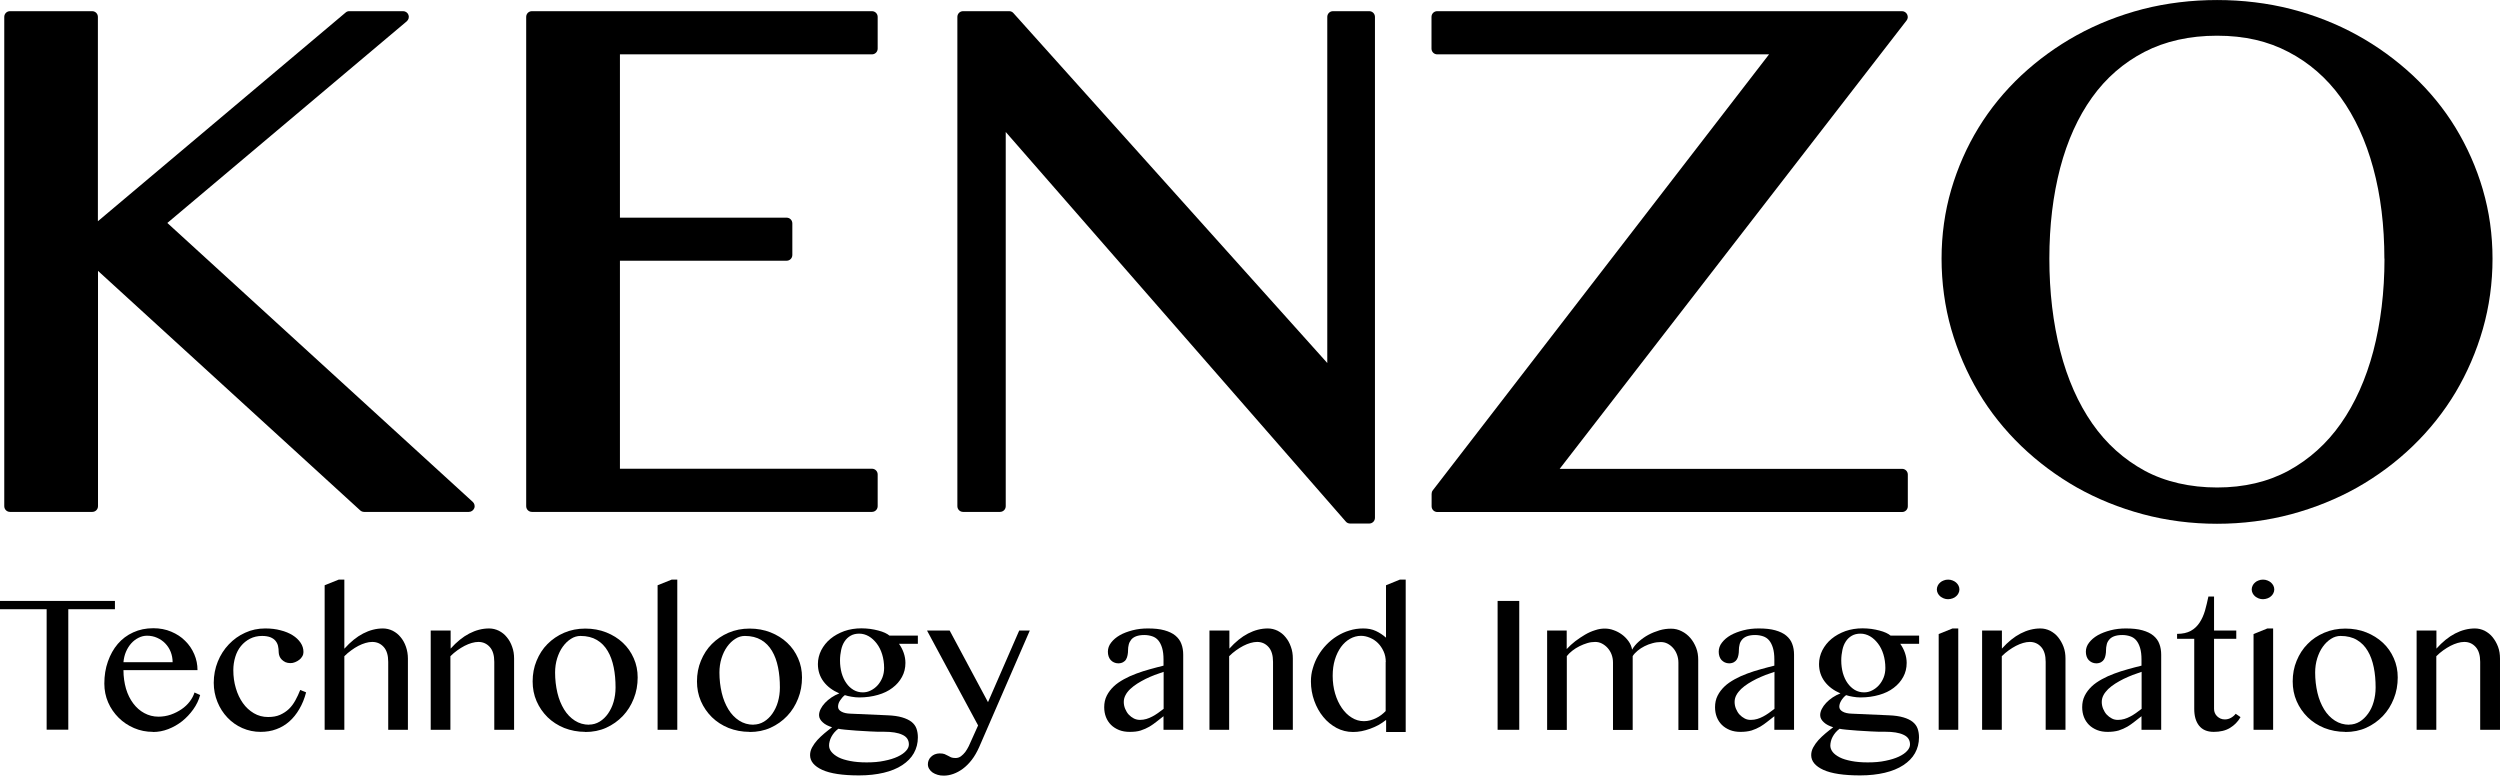 <?xml version="1.0" encoding="UTF-8"?><svg id="_レイヤー_2" xmlns="http://www.w3.org/2000/svg" viewBox="0 0 217.08 67.34"><g id="_レイヤー_1-2"><g><g><path d="m14.53,19.36L35.32,1.85c.16-.14.22-.36.15-.55-.07-.2-.26-.33-.47-.33h-4.67c-.12,0-.23.04-.32.12L8.5,19.21V1.47c0-.28-.22-.5-.5-.5H.87c-.28,0-.5.22-.5.5v42.48c0,.28.22.5.5.5h7.14c.28,0,.5-.22.5-.5v-20.43l22.77,20.8c.09.08.21.13.34.13h9.09c.21,0,.39-.13.47-.32s.02-.41-.13-.55L14.53,19.36Z"/><path d="m75.71.97h-29.52c-.28,0-.5.22-.5.5v42.48c0,.28.22.5.5.5h29.52c.28,0,.5-.22.5-.5v-2.75c0-.28-.22-.5-.5-.5h-21.88v-18.06h14.47c.28,0,.5-.22.5-.5v-2.74c0-.28-.22-.5-.5-.5h-14.47V4.72h21.88c.28,0,.5-.22.5-.5V1.47c0-.28-.22-.5-.5-.5Z"/><path d="m118.89.97h-3.14c-.28,0-.5.22-.5.5v30.05L88,1.14c-.09-.11-.23-.17-.37-.17h-4c-.28,0-.5.22-.5.5v42.48c0,.28.22.5.5.5h3.2c.28,0,.5-.22.5-.5V11.46l29.53,33.83c.09.11.23.17.38.17h1.65c.28,0,.5-.22.5-.5V1.47c0-.28-.22-.5-.5-.5Z"/><path d="m165.15,40.71h-29.72L165.55,1.78c.12-.15.14-.35.05-.53-.08-.17-.26-.28-.45-.28h-40.35c-.28,0-.5.22-.5.5v2.75c0,.28.22.5.5.5h28.81l-29.2,37.86c-.07.09-.1.2-.1.31v1.07c0,.28.22.5.5.5h40.35c.28,0,.5-.22.5-.5v-2.75c0-.28-.22-.5-.5-.5Z"/><path d="m215.59,16.46c-.56-1.91-1.36-3.71-2.37-5.37s-2.26-3.18-3.71-4.54c-1.45-1.35-3.07-2.53-4.83-3.5-1.76-.97-3.68-1.73-5.73-2.26-4.09-1.05-8.78-1.05-12.88,0-2.04.53-3.97,1.29-5.73,2.26-1.76.97-3.38,2.15-4.83,3.5-1.45,1.36-2.7,2.89-3.71,4.54-1.01,1.65-1.81,3.46-2.37,5.37-.56,1.91-.84,3.93-.84,6s.28,4.17.84,6.12c.56,1.94,1.36,3.79,2.37,5.49,1.01,1.7,2.26,3.26,3.71,4.66,1.45,1.39,3.07,2.6,4.83,3.6,1.76.99,3.68,1.77,5.73,2.32,2.05.55,4.22.83,6.44.83s4.39-.28,6.44-.83c2.04-.55,3.97-1.33,5.73-2.32,1.75-.99,3.38-2.2,4.83-3.6,1.45-1.4,2.7-2.97,3.71-4.66,1.01-1.7,1.81-3.55,2.37-5.5.56-1.96.84-4.01.84-6.1s-.28-4.09-.84-6Zm-8.54,6c0,2.89-.33,5.59-.97,8.03-.64,2.42-1.59,4.54-2.82,6.29-1.22,1.74-2.75,3.11-4.54,4.09-1.79.97-3.87,1.46-6.2,1.46s-4.51-.49-6.3-1.46c-1.8-.98-3.33-2.35-4.54-4.09-1.22-1.75-2.16-3.87-2.78-6.29-.63-2.44-.95-5.14-.95-8.03s.32-5.5.94-7.88c.62-2.36,1.55-4.42,2.77-6.12,1.21-1.69,2.73-3.01,4.54-3.95,1.8-.93,3.92-1.41,6.31-1.41s4.41.47,6.2,1.41c1.79.93,3.32,2.26,4.54,3.95,1.23,1.7,2.18,3.76,2.82,6.12.65,2.38.97,5.03.97,7.88Z"/></g><g><path d="m9.98,52.18v.72h-4.05v10.46h-1.88v-10.46H0v-.72h9.98Z"/><path d="m13.28,63.55c-.58,0-1.13-.11-1.64-.33-.51-.22-.96-.52-1.34-.9-.38-.38-.69-.82-.91-1.33-.22-.51-.33-1.05-.33-1.63,0-.69.1-1.33.31-1.92s.49-1.1.86-1.53c.37-.43.81-.76,1.34-1,.52-.24,1.1-.36,1.74-.36.57,0,1.09.1,1.56.3.47.2.88.46,1.21.8.34.33.6.72.79,1.16.19.44.28.9.28,1.38h-6.43c0,.58.08,1.11.22,1.61.15.5.36.92.63,1.28s.59.64.96.84c.37.2.78.31,1.23.31.37,0,.73-.06,1.08-.18.34-.12.65-.28.93-.47s.52-.42.71-.67.33-.52.41-.78l.49.22c-.12.44-.32.86-.6,1.25-.28.39-.6.73-.96,1.02-.37.29-.77.52-1.21.69-.44.17-.88.25-1.32.25Zm1.71-6.04c0-.33-.06-.63-.17-.91s-.27-.52-.47-.73c-.2-.21-.44-.37-.71-.49-.27-.12-.56-.18-.87-.18-.26,0-.5.06-.74.18-.24.12-.45.28-.63.48-.18.2-.34.45-.46.73-.12.28-.19.58-.22.91h4.28Z"/><path d="m22.63,63.55c-.56,0-1.09-.11-1.59-.33-.5-.22-.93-.53-1.29-.91-.37-.39-.66-.84-.87-1.36-.21-.52-.32-1.07-.32-1.66,0-.65.12-1.27.35-1.84.23-.57.55-1.07.96-1.5.41-.43.88-.77,1.42-1.01.54-.25,1.12-.37,1.74-.37.48,0,.93.05,1.33.16.41.1.76.25,1.05.43.29.18.52.4.69.65.17.25.25.52.25.81,0,.13-.03.25-.1.37-.07.12-.15.22-.26.3-.11.09-.23.15-.37.21s-.27.08-.41.08c-.16,0-.29-.03-.42-.08-.12-.06-.23-.13-.32-.22s-.16-.19-.2-.3c-.04-.11-.07-.23-.07-.34,0-.2-.02-.38-.06-.56-.04-.17-.12-.32-.23-.45-.11-.13-.25-.22-.44-.3-.19-.07-.43-.11-.71-.11-.39,0-.74.08-1.05.24s-.57.37-.79.64-.38.58-.49.94-.17.75-.17,1.15c0,.55.07,1.07.22,1.57.14.49.35.92.61,1.29.26.37.58.66.95.88s.78.33,1.24.33c.4,0,.75-.06,1.04-.19.29-.13.55-.3.77-.51.22-.21.4-.46.56-.75.16-.28.29-.58.42-.9l.51.21c-.14.54-.34,1.03-.59,1.45-.25.43-.54.79-.87,1.08-.33.29-.71.52-1.13.67-.42.16-.88.23-1.37.23Z"/><path d="m29.91,56.32c.52-.58,1.06-1.02,1.62-1.31.56-.29,1.13-.44,1.72-.44.3,0,.58.07.85.2.27.14.5.32.69.56.2.24.35.51.46.83s.17.66.17,1.02v6.19h-1.71v-5.9c0-.57-.13-1-.39-1.29-.26-.29-.59-.44-1-.44-.18,0-.38.03-.58.09-.2.06-.41.14-.62.25-.21.11-.42.24-.62.39-.21.15-.41.32-.6.51v6.39h-1.71v-12.55l1.22-.49h.49v5.99Z"/><path d="m37.42,54.75h1.71v1.57c.52-.58,1.06-1.02,1.62-1.31.56-.29,1.13-.44,1.72-.44.3,0,.58.07.85.2.27.14.5.32.69.56.2.24.35.51.46.83.12.32.17.66.17,1.02v6.19h-1.72v-5.9c0-.57-.13-1-.39-1.29-.26-.29-.59-.44-.99-.44-.18,0-.37.03-.58.09-.2.06-.41.14-.62.25-.21.11-.42.24-.63.39-.21.15-.41.32-.6.51v6.39h-1.71v-8.62Z"/><path d="m50.82,63.55c-.66,0-1.27-.12-1.83-.34-.56-.23-1.04-.54-1.45-.94-.4-.4-.72-.86-.95-1.39-.23-.53-.34-1.1-.34-1.71,0-.64.11-1.24.34-1.79.23-.56.54-1.05.95-1.46s.89-.74,1.45-.98c.56-.24,1.17-.36,1.83-.36s1.26.11,1.82.33c.55.22,1.04.52,1.44.9.41.38.72.83.95,1.35s.34,1.07.34,1.66c0,.65-.11,1.27-.34,1.84-.23.58-.54,1.08-.95,1.51-.41.43-.89.77-1.44,1.02-.55.25-1.16.37-1.82.37Zm.32-.63c.34,0,.65-.09.93-.26.28-.17.53-.41.73-.7s.37-.63.48-1.02c.11-.39.17-.8.17-1.24,0-.63-.05-1.21-.16-1.75-.11-.54-.28-1.02-.52-1.42-.24-.41-.55-.73-.94-.96-.39-.23-.86-.35-1.42-.35-.29,0-.57.08-.83.25-.27.17-.5.39-.71.68s-.37.63-.49,1.01c-.12.39-.18.8-.18,1.23,0,.63.07,1.21.2,1.77.13.55.33,1.03.58,1.44.25.41.56.73.93.97s.79.36,1.25.36Z"/><path d="m58.81,63.37h-1.71v-12.55l1.22-.49h.49v13.04Z"/><path d="m65.09,63.55c-.66,0-1.27-.12-1.83-.34-.56-.23-1.04-.54-1.45-.94-.4-.4-.72-.86-.95-1.39-.23-.53-.34-1.1-.34-1.71,0-.64.11-1.24.34-1.79.23-.56.54-1.05.95-1.46s.89-.74,1.45-.98c.56-.24,1.17-.36,1.83-.36s1.26.11,1.82.33c.55.22,1.04.52,1.44.9.41.38.72.83.95,1.35s.34,1.07.34,1.66c0,.65-.11,1.27-.34,1.84-.23.58-.54,1.08-.95,1.51-.41.43-.89.77-1.44,1.02-.55.25-1.16.37-1.82.37Zm.32-.63c.34,0,.65-.09.93-.26.28-.17.53-.41.73-.7s.37-.63.48-1.02c.11-.39.17-.8.17-1.24,0-.63-.05-1.21-.16-1.75-.11-.54-.28-1.02-.52-1.42-.24-.41-.55-.73-.94-.96-.39-.23-.86-.35-1.42-.35-.29,0-.57.08-.83.25-.27.17-.5.39-.71.68s-.37.63-.49,1.01c-.12.39-.18.8-.18,1.23,0,.63.07,1.21.2,1.77.13.55.33,1.03.58,1.44.25.41.56.73.93.97s.79.36,1.25.36Z"/><path d="m79.7,55.19v.71h-1.64c.17.24.31.5.41.79s.15.58.15.87c0,.45-.1.86-.3,1.22-.2.37-.47.68-.83.95-.35.27-.77.47-1.26.61s-1.03.22-1.62.22c-.21,0-.43-.02-.66-.06s-.42-.08-.59-.14c-.17.13-.3.29-.42.47s-.17.36-.17.54c0,.17.09.31.29.42.19.11.46.17.8.18l3.2.14c.51.02.93.08,1.27.18.34.1.61.23.82.39.2.16.35.36.43.59.08.23.12.48.12.76,0,.5-.12.96-.35,1.37-.23.41-.57.75-1.01,1.04-.44.29-.98.51-1.61.66s-1.35.23-2.14.23c-1.42,0-2.49-.16-3.19-.48-.7-.32-1.06-.75-1.06-1.28,0-.24.06-.46.18-.68.12-.22.27-.43.45-.63.18-.2.39-.39.61-.58s.45-.36.67-.53c-.16-.05-.31-.11-.45-.18-.14-.07-.25-.15-.35-.24-.1-.09-.18-.18-.24-.29-.06-.1-.09-.22-.09-.34,0-.18.05-.36.14-.54s.22-.36.38-.53c.16-.17.35-.33.56-.47.21-.14.44-.26.68-.35-.58-.25-1.04-.59-1.37-1.03-.33-.44-.49-.95-.49-1.52,0-.42.1-.82.29-1.2.2-.38.46-.71.8-.99s.74-.5,1.2-.67c.46-.16.96-.24,1.49-.24.26,0,.51.02.76.05.25.04.49.08.7.14.22.06.41.12.58.2.17.08.3.16.39.24h2.46Zm-6.92,8.1c-.13.1-.24.2-.34.32-.1.12-.18.24-.25.37-.07.13-.12.26-.15.39-.04.13-.05.26-.05.37,0,.19.07.38.21.55s.34.33.61.47.61.24,1.02.32.88.12,1.42.12c.57,0,1.09-.04,1.54-.14.46-.09.84-.21,1.16-.36.32-.15.56-.32.72-.5.17-.18.25-.37.25-.56,0-.39-.19-.67-.57-.84-.38-.18-.91-.26-1.57-.26-.41,0-.83,0-1.25-.03s-.82-.04-1.18-.07c-.37-.03-.69-.05-.96-.08-.28-.03-.47-.05-.59-.08Zm2.14-3.17c.24,0,.47-.05.7-.17.22-.11.42-.26.59-.45.17-.19.31-.42.41-.67.1-.26.15-.53.15-.83,0-.42-.06-.82-.17-1.18s-.27-.68-.47-.94-.43-.48-.69-.63c-.26-.15-.54-.23-.83-.23s-.54.06-.75.18c-.21.12-.39.29-.52.49-.14.21-.24.46-.3.74-.06.28-.1.59-.1.92,0,.39.05.75.14,1.09.1.34.23.63.41.88.17.25.38.44.63.59.24.14.51.21.81.21Z"/><path d="m80.51,54.75h1.95l3.33,6.22,2.71-6.22h.92l-4.4,10.13c-.19.42-.4.79-.64,1.1-.24.31-.5.57-.77.77-.27.2-.55.35-.83.45-.28.1-.56.15-.83.15-.19,0-.37-.02-.53-.07-.17-.05-.32-.12-.44-.2-.13-.09-.22-.19-.3-.32s-.11-.26-.11-.4c0-.12.02-.23.07-.35s.12-.22.21-.3c.09-.09.2-.16.32-.21.13-.05.27-.08.42-.08.18,0,.33.02.43.06s.2.09.29.14.18.1.27.14c.1.04.23.06.39.06.18,0,.33-.05.47-.15.14-.1.26-.23.38-.38.11-.15.21-.32.3-.5.09-.18.16-.35.23-.51l.58-1.29-4.42-8.21Z"/><path d="m102.75,63.37h-1.72v-1.18c-.2.16-.4.31-.6.47-.2.16-.41.31-.63.44s-.48.24-.75.33-.6.12-.96.12c-.34,0-.64-.05-.92-.16-.27-.11-.51-.26-.7-.45-.19-.19-.34-.42-.44-.68s-.15-.55-.15-.85c0-.37.07-.7.22-1,.15-.3.35-.56.6-.8.25-.24.55-.44.89-.63s.7-.35,1.08-.49c.38-.14.77-.27,1.18-.38s.8-.22,1.18-.31v-.54c0-.39-.04-.72-.12-.99-.08-.27-.19-.49-.33-.66-.14-.17-.32-.29-.53-.36s-.44-.11-.69-.11c-.29,0-.52.04-.71.11-.18.07-.33.17-.43.3s-.17.26-.21.42c-.04.16-.06.32-.06.48,0,.15-.01.29-.04.43-.02.14-.07.26-.13.37s-.15.19-.26.25-.25.1-.42.1c-.13,0-.26-.03-.37-.08s-.21-.12-.29-.21-.14-.2-.18-.32-.06-.26-.06-.4c0-.28.09-.55.28-.79.19-.25.44-.46.75-.64s.69-.32,1.11-.43.87-.16,1.33-.16c.57,0,1.05.05,1.44.16.39.11.71.26.95.46s.42.44.52.72c.11.28.16.6.16.94v6.51Zm-1.72-5.03c-.25.08-.5.17-.77.27s-.52.22-.78.34c-.25.13-.5.26-.73.41s-.43.3-.61.47-.31.34-.41.53-.15.38-.15.59.04.41.12.6c.08.19.18.36.31.5.13.14.28.25.45.34.17.08.34.12.53.12.19,0,.38-.03.55-.08.17-.05.34-.12.51-.21.16-.08.33-.19.49-.3s.33-.24.5-.37v-3.22Z"/><path d="m105.04,54.75h1.71v1.57c.52-.58,1.06-1.02,1.62-1.31.56-.29,1.13-.44,1.72-.44.3,0,.58.07.85.2.27.14.5.32.69.56.2.24.35.51.46.83.12.32.17.66.17,1.02v6.19h-1.72v-5.9c0-.57-.13-1-.39-1.29-.26-.29-.59-.44-.99-.44-.18,0-.37.03-.58.09-.2.06-.41.14-.62.25-.21.11-.42.24-.63.39-.21.15-.41.32-.6.51v6.39h-1.71v-8.62Z"/><path d="m120.33,62.53c-.2.16-.41.3-.64.43-.23.12-.47.23-.72.32-.25.09-.5.16-.75.21-.25.05-.5.07-.74.07-.51,0-.98-.12-1.42-.35-.44-.24-.83-.55-1.16-.96-.33-.4-.59-.87-.78-1.4-.19-.53-.29-1.09-.29-1.68,0-.39.05-.78.17-1.16.11-.38.26-.74.46-1.08s.43-.65.71-.94c.28-.29.58-.54.92-.75.34-.21.7-.38,1.08-.49.38-.12.78-.18,1.2-.18s.78.07,1.1.22c.32.15.61.34.88.58v-4.55l1.2-.49h.51v13.23h-1.7v-1.03Zm0-5.04c0-.34-.06-.65-.19-.93s-.29-.52-.49-.72c-.2-.2-.43-.35-.69-.46-.26-.11-.52-.17-.78-.17-.34,0-.66.09-.96.26-.3.17-.56.41-.78.71-.22.31-.4.67-.53,1.1s-.19.89-.19,1.4c0,.55.07,1.06.21,1.54.14.48.34.9.58,1.25.25.36.53.64.86.84.33.21.68.31,1.06.31.18,0,.36-.02.54-.07.18-.05.35-.11.51-.19s.32-.17.46-.28c.14-.11.27-.22.38-.34v-4.26Z"/><path d="m130.04,52.18h1.88v11.19h-1.88v-11.19Z"/><path d="m134.33,54.75h1.71v1.61c.22-.24.47-.47.74-.68.28-.21.56-.4.85-.57.29-.17.58-.3.88-.39.29-.1.57-.14.83-.14s.52.04.78.14c.26.09.5.22.72.38.22.16.41.36.57.58.16.22.26.46.31.73.14-.25.34-.49.59-.71.25-.22.53-.42.83-.58.3-.16.63-.29.96-.39.34-.1.67-.14,1-.14s.63.07.92.22c.29.14.54.34.75.58.21.24.38.53.51.86s.18.68.18,1.05v6.09h-1.72v-5.85c0-.24-.04-.47-.12-.69s-.19-.41-.33-.57c-.14-.16-.3-.29-.49-.39s-.39-.14-.59-.14c-.24,0-.47.03-.72.1-.24.06-.47.15-.69.26s-.42.24-.6.39c-.18.15-.33.31-.43.47v6.41h-1.71v-5.85c0-.24-.04-.47-.12-.69s-.2-.41-.34-.57-.31-.29-.5-.39-.39-.14-.59-.14c-.22,0-.45.03-.68.1-.23.07-.46.16-.68.27-.22.11-.43.24-.62.39-.19.15-.35.3-.48.47v6.41h-1.71v-8.62Z"/><path d="m155.79,63.37h-1.72v-1.18c-.2.16-.4.31-.6.47-.2.16-.41.31-.63.44s-.48.24-.75.33c-.28.08-.6.12-.96.12-.34,0-.64-.05-.92-.16-.27-.11-.51-.26-.7-.45s-.34-.42-.44-.68c-.1-.26-.15-.55-.15-.85,0-.37.07-.7.22-1,.15-.3.35-.56.6-.8.25-.24.55-.44.89-.63s.7-.35,1.08-.49.77-.27,1.18-.38c.4-.11.8-.22,1.18-.31v-.54c0-.39-.04-.72-.12-.99-.08-.27-.19-.49-.33-.66-.14-.17-.32-.29-.53-.36s-.44-.11-.69-.11c-.29,0-.52.04-.71.11-.18.07-.33.17-.43.3-.1.12-.18.26-.21.42-.04.16-.06.32-.06.48,0,.15-.01.29-.04.43-.02.14-.07.26-.13.37-.06.1-.15.19-.26.25s-.25.1-.42.1c-.13,0-.25-.03-.37-.08-.11-.05-.2-.12-.29-.21-.08-.09-.14-.2-.18-.32s-.06-.26-.06-.4c0-.28.09-.55.28-.79.19-.25.44-.46.75-.64.32-.18.69-.32,1.11-.43s.87-.16,1.33-.16c.57,0,1.05.05,1.44.16.39.11.71.26.95.46.24.2.42.44.52.72.11.28.16.6.16.94v6.51Zm-1.72-5.03c-.25.08-.5.17-.77.27-.26.1-.52.22-.78.34-.25.13-.5.26-.73.41-.23.15-.43.3-.61.47-.17.17-.31.34-.41.53s-.15.38-.15.59.04.41.12.6c.08.19.18.36.31.5.13.14.28.25.45.34s.34.12.53.12c.19,0,.38-.03.55-.08s.34-.12.51-.21c.16-.08.33-.19.49-.3.16-.12.33-.24.5-.37v-3.22Z"/><path d="m166.64,55.19v.71h-1.64c.17.24.31.5.41.79s.15.58.15.87c0,.45-.1.86-.3,1.22-.2.37-.47.68-.83.95-.35.27-.77.47-1.26.61-.49.14-1.03.22-1.62.22-.21,0-.43-.02-.66-.06s-.42-.08-.59-.14c-.17.13-.31.29-.42.47s-.17.36-.17.54c0,.17.1.31.29.42.19.11.46.17.8.18l3.2.14c.51.02.93.08,1.27.18.34.1.61.23.81.39s.35.36.43.59c.08.23.12.48.12.76,0,.5-.12.96-.35,1.37-.23.41-.57.75-1.01,1.04-.44.29-.98.51-1.61.66s-1.35.23-2.14.23c-1.42,0-2.49-.16-3.19-.48s-1.06-.75-1.06-1.28c0-.24.06-.46.18-.68.12-.22.27-.43.45-.63.18-.2.39-.39.61-.58s.45-.36.67-.53c-.16-.05-.31-.11-.45-.18-.14-.07-.25-.15-.35-.24-.1-.09-.18-.18-.24-.29-.06-.1-.09-.22-.09-.34,0-.18.05-.36.14-.54s.22-.36.38-.53c.16-.17.35-.33.56-.47.21-.14.44-.26.68-.35-.58-.25-1.04-.59-1.37-1.03s-.49-.95-.49-1.52c0-.42.1-.82.29-1.2.2-.38.46-.71.8-.99s.74-.5,1.2-.67c.46-.16.96-.24,1.49-.24.26,0,.51.02.76.05.25.04.49.08.7.14.22.06.41.12.58.2.17.08.3.16.39.24h2.46Zm-6.92,8.1c-.13.1-.24.2-.34.32-.1.12-.18.24-.25.37-.07.13-.12.26-.15.39s-.05.26-.05.37c0,.19.07.38.2.55s.34.33.61.47.61.24,1.02.32c.41.08.88.12,1.42.12.57,0,1.09-.04,1.54-.14.45-.09.84-.21,1.16-.36.32-.15.56-.32.72-.5.17-.18.25-.37.25-.56,0-.39-.19-.67-.57-.84-.38-.18-.91-.26-1.57-.26-.41,0-.83,0-1.25-.03-.42-.02-.82-.04-1.18-.07-.37-.03-.69-.05-.96-.08-.28-.03-.47-.05-.59-.08Zm2.14-3.17c.24,0,.47-.05.7-.17.22-.11.42-.26.59-.45.17-.19.31-.42.41-.67s.15-.53.15-.83c0-.42-.06-.82-.17-1.18s-.27-.68-.47-.94-.43-.48-.69-.63c-.26-.15-.54-.23-.83-.23s-.54.06-.75.18c-.21.12-.39.29-.52.49-.14.21-.24.46-.3.74-.06.28-.1.59-.1.92,0,.39.05.75.14,1.09.1.34.23.63.41.88s.38.44.63.59c.24.14.51.21.81.21Z"/><path d="m169.16,50.33c.13,0,.26.02.38.07.12.04.22.11.31.18.09.08.16.17.21.27.05.1.08.21.08.33s-.03.23-.08.33c-.05.1-.12.2-.21.27-.09.08-.19.14-.31.18-.12.04-.25.07-.38.07s-.26-.02-.38-.07c-.12-.05-.22-.11-.31-.18-.09-.08-.16-.17-.21-.27s-.08-.22-.08-.33.03-.23.08-.33c.05-.1.12-.2.21-.27.09-.08.19-.14.31-.18.12-.05.24-.07.38-.07Zm-.83,4.73l1.21-.49h.5v8.8h-1.7v-8.31Z"/><path d="m172.12,54.75h1.71v1.57c.52-.58,1.06-1.02,1.62-1.31.56-.29,1.14-.44,1.72-.44.3,0,.58.07.85.2.26.14.5.32.69.56s.35.51.47.83.17.66.17,1.02v6.19h-1.72v-5.9c0-.57-.13-1-.39-1.29-.26-.29-.59-.44-.99-.44-.18,0-.38.03-.58.09-.2.06-.41.14-.62.25-.21.11-.42.24-.63.39-.21.15-.41.32-.6.51v6.39h-1.71v-8.62Z"/><path d="m187.67,63.37h-1.72v-1.18c-.2.16-.4.31-.6.47-.2.16-.41.31-.63.44s-.48.24-.75.33c-.28.08-.6.12-.96.12-.34,0-.64-.05-.92-.16-.27-.11-.51-.26-.7-.45s-.34-.42-.44-.68c-.1-.26-.15-.55-.15-.85,0-.37.07-.7.22-1,.15-.3.35-.56.6-.8.25-.24.55-.44.89-.63s.7-.35,1.08-.49.77-.27,1.18-.38c.4-.11.8-.22,1.18-.31v-.54c0-.39-.04-.72-.12-.99-.08-.27-.19-.49-.33-.66-.14-.17-.32-.29-.53-.36s-.44-.11-.69-.11c-.29,0-.52.04-.71.11-.18.07-.33.17-.43.3-.1.12-.18.26-.21.42-.04.16-.06.32-.06.48,0,.15-.01.29-.04.43-.02.14-.07.26-.13.37-.06.1-.15.19-.26.25s-.25.1-.42.1c-.13,0-.25-.03-.37-.08-.11-.05-.2-.12-.29-.21-.08-.09-.14-.2-.18-.32s-.06-.26-.06-.4c0-.28.09-.55.28-.79.19-.25.44-.46.75-.64.32-.18.69-.32,1.11-.43s.87-.16,1.33-.16c.57,0,1.05.05,1.44.16.39.11.71.26.95.46.24.2.42.44.52.72.11.28.16.6.16.94v6.51Zm-1.72-5.03c-.25.08-.5.17-.77.27-.26.1-.52.22-.78.34-.25.13-.5.26-.73.41-.23.15-.43.3-.61.47-.17.17-.31.34-.41.53s-.15.38-.15.59.04.41.12.6c.08.19.18.36.31.5.13.14.28.25.45.34s.34.12.53.12c.19,0,.38-.03.55-.08s.34-.12.51-.21c.16-.08.33-.19.49-.3.16-.12.33-.24.5-.37v-3.22Z"/><path d="m194.55,62.27c-.23.4-.54.71-.92.94-.38.23-.85.34-1.41.34-.29,0-.54-.05-.75-.14s-.39-.23-.53-.41c-.14-.18-.24-.39-.31-.63-.07-.25-.1-.52-.1-.82v-6.08h-1.49v-.43c.48,0,.88-.09,1.19-.26.31-.17.56-.41.76-.71s.35-.64.47-1.03c.11-.39.21-.81.3-1.24h.49v2.95h1.93v.72h-1.93v6.08c0,.13.02.25.07.36.05.11.11.21.2.29s.18.15.3.2.24.07.37.07c.19,0,.37-.05.53-.14s.3-.21.41-.35l.42.29Z"/><path d="m196.5,50.33c.13,0,.26.02.38.07.12.04.22.11.31.18.09.08.16.17.21.27.05.1.08.21.08.33s-.03.23-.08.33c-.05.1-.12.2-.21.27-.09.08-.19.14-.31.18-.12.04-.25.07-.38.07s-.26-.02-.38-.07c-.12-.05-.22-.11-.31-.18-.09-.08-.16-.17-.21-.27s-.08-.22-.08-.33.03-.23.08-.33c.05-.1.12-.2.21-.27.09-.08.19-.14.31-.18.12-.05.24-.07.38-.07Zm-.83,4.73l1.21-.49h.5v8.8h-1.7v-8.31Z"/><path d="m203.65,63.55c-.66,0-1.27-.12-1.83-.34-.56-.23-1.04-.54-1.45-.94-.4-.4-.72-.86-.95-1.39-.23-.53-.34-1.1-.34-1.71,0-.64.11-1.24.34-1.79.23-.56.54-1.05.95-1.46.4-.42.89-.74,1.45-.98.56-.24,1.17-.36,1.83-.36s1.27.11,1.82.33,1.03.52,1.44.9.72.83.95,1.35.34,1.07.34,1.66c0,.65-.11,1.27-.34,1.84-.23.58-.54,1.08-.95,1.51-.41.43-.89.77-1.44,1.02s-1.16.37-1.82.37Zm.32-.63c.34,0,.65-.09.93-.26s.52-.41.73-.7.37-.63.48-1.02c.11-.39.17-.8.17-1.24,0-.63-.05-1.21-.16-1.75-.11-.54-.28-1.02-.52-1.42-.24-.41-.55-.73-.94-.96-.38-.23-.86-.35-1.42-.35-.29,0-.57.08-.83.25-.27.17-.5.39-.71.68s-.37.63-.49,1.01c-.12.39-.18.8-.18,1.23,0,.63.07,1.21.2,1.77.13.55.33,1.03.58,1.44.25.41.56.73.93.97.37.24.79.36,1.25.36Z"/><path d="m209.85,54.75h1.71v1.57c.52-.58,1.06-1.02,1.62-1.31.56-.29,1.14-.44,1.72-.44.3,0,.58.07.85.2.26.14.5.32.69.56s.35.51.47.83.17.66.17,1.02v6.19h-1.72v-5.9c0-.57-.13-1-.39-1.29-.26-.29-.59-.44-.99-.44-.18,0-.38.03-.58.09-.2.06-.41.14-.62.25-.21.11-.42.24-.63.39-.21.15-.41.32-.6.51v6.39h-1.71v-8.62Z"/></g></g></g></svg>